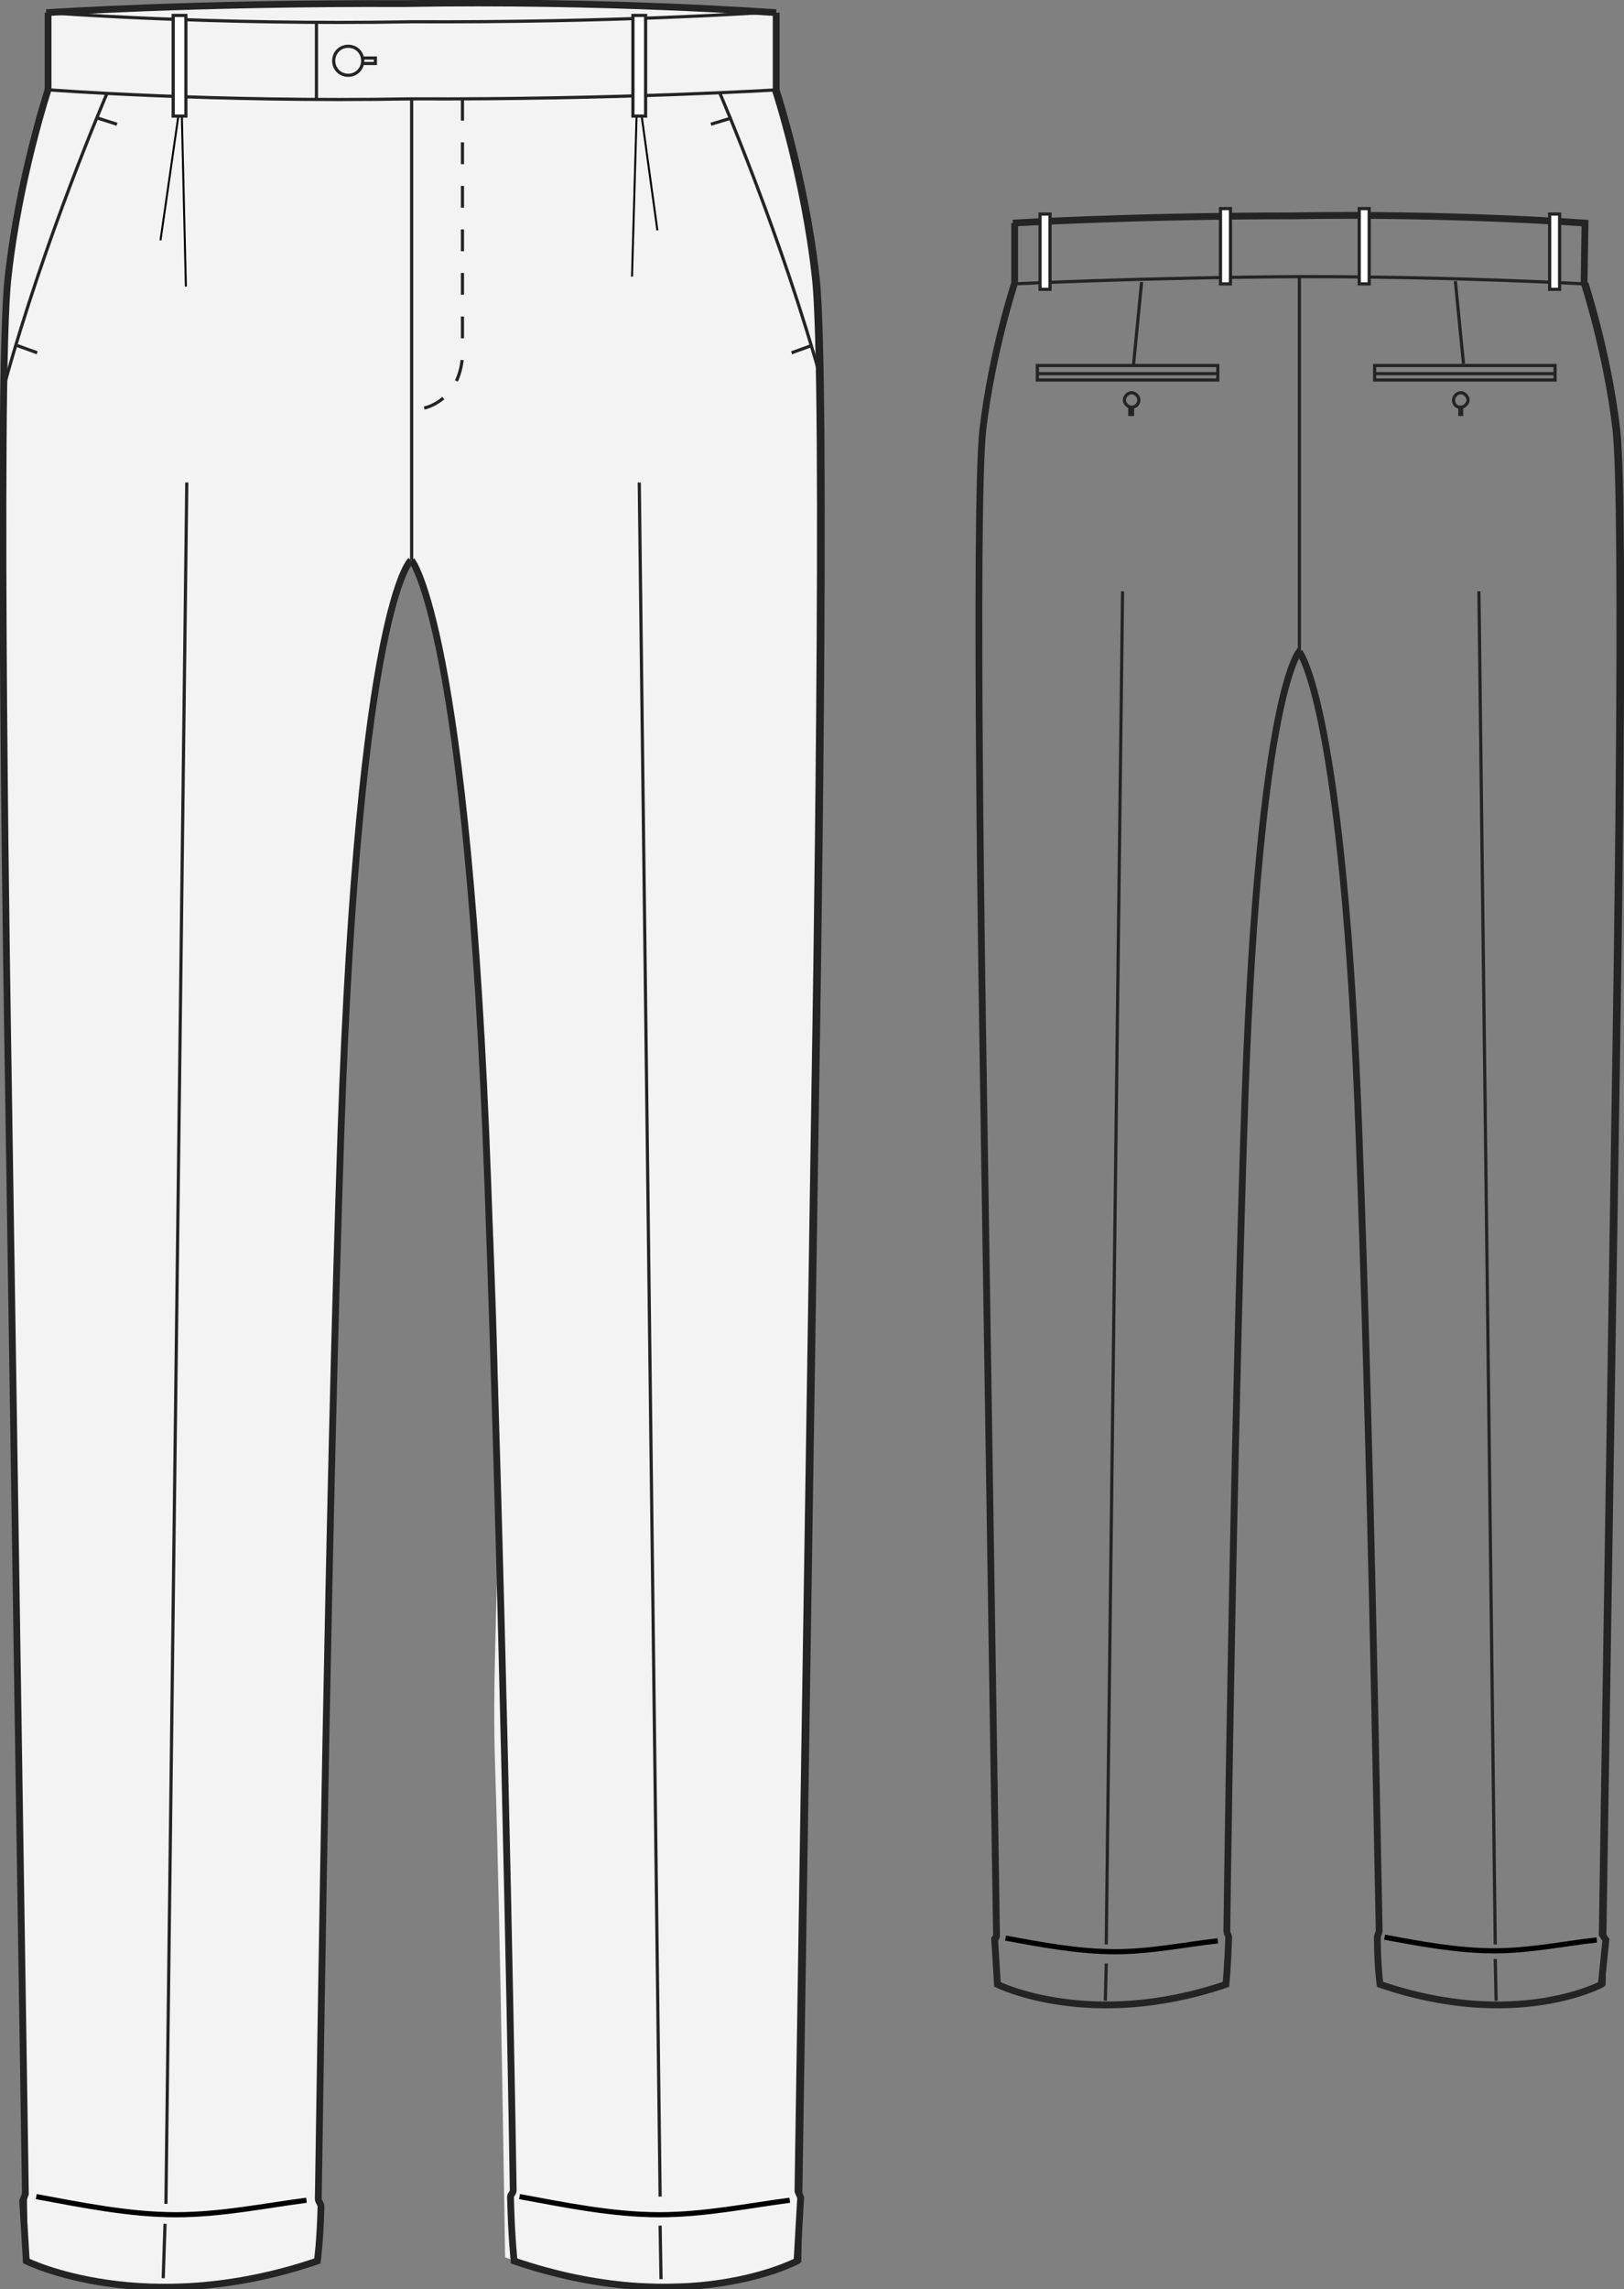 <?xml version="1.0" encoding="utf-8"?>
<!-- Generator: Adobe Illustrator 22.1.0, SVG Export Plug-In . SVG Version: 6.00 Build 0)  -->
<svg version="1.1" id="Layer_1" xmlns="http://www.w3.org/2000/svg" xmlns:xlink="http://www.w3.org/1999/xlink" x="0px" y="0px"
	 viewBox="0 0 179.1 252.4" style="enable-background:new 0 0 179.1 252.4;" xml:space="preserve">
<rect x="0" y="0" width="179.1" height="252.4" fill="#808080" stroke="none"/>
<style type="text/css">
	.st0{fill:#F3F3F3;}
	.st1{fill:none;stroke:#252425;stroke-width:0.75;stroke-miterlimit:10;}
	.st2{fill:none;stroke:#252425;stroke-width:0.35;stroke-miterlimit:10;}
	.st3{fill:none;stroke:#252425;stroke-width:0.35;stroke-miterlimit:10;stroke-dasharray:2.4,2.4;}
	.st4{fill:none;stroke:#000000;stroke-width:0.567;stroke-miterlimit:22.926;}
	.st5{fill:#FFFFFF;}
	.st6{fill:none;stroke:#000000;stroke-width:0.216;stroke-miterlimit:22.926;}
</style>
<path class="st0" d="M90.7,38.9L90.7,38.9C90.7,38.9,90.7,38.9,90.7,38.9c-0.1-5.7-0.4-7.7-0.7-9.7c-1.2-10.9-4.1-18.7-4.2-18.9V1.7
	h-0.2c0,0-14.6-1.1-33.4-1.1c-2.7,0-5.5,0-8.4,0.1c-0.6,0-1.2,0-1.8,0c-21.6,0-36.7,1-36.7,1v8.6c0,0-3.2,9.5-4.4,20.6
	c-1.3,11,0,84.6,0,84.6l2,134.1c0,0,13,6.1,32.1-0.6c0,0,0.5-36.2,1.1-54.2c0.6-18-0.8-29.5,2-81.3c2.8-51.8,7.2-51.3,7.2-51.3
	s3.9-1.4,7.6,49.6c3.8,51.7,1.1,64.9,1.7,82.9c0.6,18,1.1,54.2,1.1,54.2c6.6,2.3,12.7,3,17.9,2.9c10,0,14.6-2.4,14.6-2.4l2-134.1
	C90.2,115.4,91,63.9,90.7,38.9"/>
<path class="st1" d="M5.3,9.9c0,0-3.2,9.7-4.4,20.6c-1.3,10.9,0,87.3,0,87.3l1.9,124.1l-0.3,0.8l0.4,6.6c0,0,13,6.5,32.1,0
	c0,0,0.3-2.1,0.4-6c0-0.3-0.3-0.6-0.3-0.8c0.3-19.4,1.1-76,2.5-117.7c2-58.1,7.7-63,7.7-63"/>
<path class="st2" d="M85.8,9.9c0,0-17.9,1.1-40.4,1c-21.8,0.4-40.1-1-40.1-1V1.4"/>
<path class="st2" d="M83.8,1.4c0,0-15.9,1.1-38.4,1c-21.8,0.4-40.1-1-40.1-1"/>
<path class="st2" d="M5.3,1.4c0,0,15.9-1.1,38.4-1c21.8-0.4,40.1,1,40.1,1"/>
<path class="st2" d="M40,6.7c0,0.9-0.7,1.6-1.6,1.6c-0.9,0-1.6-0.7-1.6-1.6c0-0.9,0.7-1.6,1.6-1.6C39.3,5.1,40,5.8,40,6.7z"/>
<polyline class="st2" points="40,7 41.4,7 41.4,6.4 40,6.4 "/>
<path class="st2" d="M5.3,9.9c0,0-3.2,9.7-4.4,20.6c-1.3,10.9,0,87.3,0,87.3l2,131.5c0,0,10.4,5.2,26.3,1.7"/>
<path class="st2" d="M11.8,10.3c0,0-6.9,16-11.3,32.1"/>
<line class="st2" x1="45.4" y1="10.9" x2="45.4" y2="61.8"/>
<path class="st3" d="M51,10.9v27.2c0,0,0.4,3.6-2,5.7c-1.8,1.6-3.6,1.3-3.6,1.3"/>
<path class="st2" d="M18.2,245.2l-0.2,6 M20.6,53.2L18.3,243"/>
<path class="st2" d="M85.8,9.9c0,0,3.2,9.7,4.4,20.6c1.3,10.9,0,87.3,0,87.3l-2,131.5c0,0-10.6,5.3-26.8,1.5"/>
<path class="st2" d="M79.4,10.3c0,0,6.9,16,11.3,32.1"/>
<path class="st2" d="M72.8,245.4l0.1,5.9 M70.5,53.2l2.3,189"/>
<line class="st1" x1="5.3" y1="9.9" x2="5.3" y2="1.4"/>
<line class="st1" x1="85.6" y1="1.4" x2="85.6" y2="9.9"/>
<path class="st1" d="M5.1,1.4c0,0,16.3-1.1,39.4-1c22.4-0.4,41.1,1,41.1,1"/>
<path class="st1" d="M85.5,9.9c0,0,3.2,9.7,4.4,20.6c1.3,10.9,0,87.3,0,87.3L88,241.6l0.3,0.7l-0.4,7c0,0-12.1,6.5-31.2,0
	c0,0-0.3-2.6-0.4-7.1c0-0.2,0.3-0.4,0.3-0.7c-0.3-19.2-1.3-70.3-2.8-110.9c-2.2-61.4-8.4-68.8-8.4-68.8"/>
<line class="st2" x1="34.9" y1="2.5" x2="34.9" y2="10.9"/>
<line class="st2" x1="10.7" y1="13" x2="12.9" y2="13.7"/>
<line class="st2" x1="1.9" y1="38.1" x2="4.1" y2="38.9"/>
<line class="st2" x1="80.7" y1="13" x2="78.4" y2="13.7"/>
<line class="st2" x1="89.5" y1="38.1" x2="87.3" y2="38.9"/>
<path class="st4" d="M57.3,242.2c4.9,0.9,10.2,2,15.4,2c5,0,9.8-1,14.4-1.6"/>
<path class="st4" d="M4,242.2c4.9,0.9,10.2,2,15.4,2c5,0,9.8-1,14.4-1.6"/>
<g>
	<path class="st1" d="M111.9,31.2c0,0-2.5,7.6-3.5,16.1c-1,8.5,0,68.4,0,68.4l1.5,97.8l-0.2,0.4l0.3,4.9c0,0,10.2,5.1,25.2,0
		c0,0,0.2-1.9,0.3-5.2c0-0.2-0.2-0.4-0.2-0.7c0.2-15.6,0.9-59.4,2-91.8c1.6-45.5,6.1-49.4,6.1-49.4"/>
	<path class="st2" d="M111.9,31.3c0,0,14-0.7,31.7-0.8c17.1,0,31,0.8,31,0.8"/>
	<path class="st2" d="M111.9,24.6c0,0,12.4-0.8,30.1-0.8c17.1-0.3,31.4,0.8,31.4,0.8"/>
	<path class="st2" d="M111.9,31.2c0,0-2.5,7.6-3.5,16.1c-1,8.5,0,68.4,0,68.4l1.5,97.5l-0.4,0.5l0.5,5.1c0,0,8.1,4.1,20.6,1.3"/>
	<line class="st2" x1="143.3" y1="30.6" x2="143.3" y2="71.9"/>
	<path class="st2" d="M122,216.5l-0.1,4.1 M123.8,65.2L122,214.4"/>
	<path class="st2" d="M175,31.2c0,0,2.5,7.6,3.5,16.1c1,8.5,0,68.4,0,68.4l-1.6,103.1c0,0-8.3,4.2-21,1.2"/>
	<path class="st2" d="M164.9,216l0.1,4.6 M163.1,65.2l1.8,149.2"/>
	<line class="st1" x1="111.9" y1="31.2" x2="111.9" y2="24.6"/>
	<path class="st1" d="M111.7,24.6c0,0,12.8-0.8,30.9-0.8c17.6-0.3,32.2,0.8,32.2,0.8l-0.1,6.6c0,0,2.5,7.6,3.5,16.1
		c1,8.5,0,68.4,0,68.4l-1.5,97.6l0.4,0.6l-0.5,4.9c0,0-9.5,5.1-24.4,0c0,0-0.3-1.9-0.3-5.2c0-0.2,0.2-0.5,0.2-0.7
		c-0.3-14.9-1-55.2-2.2-87.1c-1.7-48.1-6.6-53.9-6.6-53.9"/>
	<rect x="114.7" y="23.6" class="st5" width="1.1" height="8.3"/>
	<rect x="114.7" y="23.6" class="st2" width="1.1" height="8.3"/>
	<rect x="134.6" y="23" class="st5" width="1.1" height="8.3"/>
	<rect x="134.6" y="23" class="st2" width="1.1" height="8.3"/>
	<rect x="149.9" y="23" class="st5" width="1.1" height="8.3"/>
	<rect x="149.9" y="23" class="st2" width="1.1" height="8.3"/>
	<rect x="170.9" y="23.6" class="st5" width="1.1" height="8.3"/>
	<rect x="170.9" y="23.6" class="st2" width="1.1" height="8.3"/>
	<path class="st2" d="M124.8,44.9c-0.4,0-0.8-0.4-0.8-0.8c0-0.4,0.4-0.8,0.8-0.8c0.4,0,0.8,0.4,0.8,0.8
		C125.6,44.6,125.2,44.9,124.8,44.9z"/>
	<polyline class="st2" points="124.6,44.9 124.6,45.7 124.9,45.7 124.9,44.9 	"/>
	<rect x="114.4" y="40.3" class="st2" width="19.9" height="1.6"/>
	<line class="st2" x1="114.4" y1="41.2" x2="134.2" y2="41.2"/>
	<line class="st2" x1="125.9" y1="31.1" x2="125" y2="40.3"/>
	<path class="st2" d="M161.1,44.9c0.4,0,0.8-0.4,0.8-0.8c0-0.4-0.4-0.8-0.8-0.8c-0.4,0-0.8,0.4-0.8,0.8
		C160.3,44.6,160.6,44.9,161.1,44.9z"/>
	<polyline class="st2" points="161.2,44.9 161.2,45.7 161,45.7 161,44.9 	"/>
	<rect x="151.6" y="40.3" class="st2" width="19.9" height="1.6"/>
	<line class="st2" x1="171.4" y1="41.2" x2="151.6" y2="41.2"/>
	<line class="st2" x1="160.5" y1="31" x2="161.4" y2="40.1"/>
	<path class="st4" d="M152.7,213.6c3.8,0.7,8,1.5,12.1,1.5c3.9,0,7.7-0.8,11.3-1.2"/>
	<path class="st4" d="M110.9,213.7c3.8,0.7,8,1.5,12.1,1.5c3.9,0,7.7-0.8,11.3-1.2"/>
</g>
<polyline class="st6" points="17.7,26.5 20,10.5 20.5,31.6 "/>
<rect x="19.1" y="1.7" class="st5" width="1.4" height="11.1"/>
<rect x="19.1" y="1.7" class="st2" width="1.4" height="11.1"/>
<polyline class="st6" points="72.5,25.4 70.3,9.4 69.7,30.5 "/>
<rect x="69.8" y="1.7" class="st5" width="1.4" height="11.1"/>
<rect x="69.8" y="1.7" class="st2" width="1.4" height="11.1"/>
</svg>
